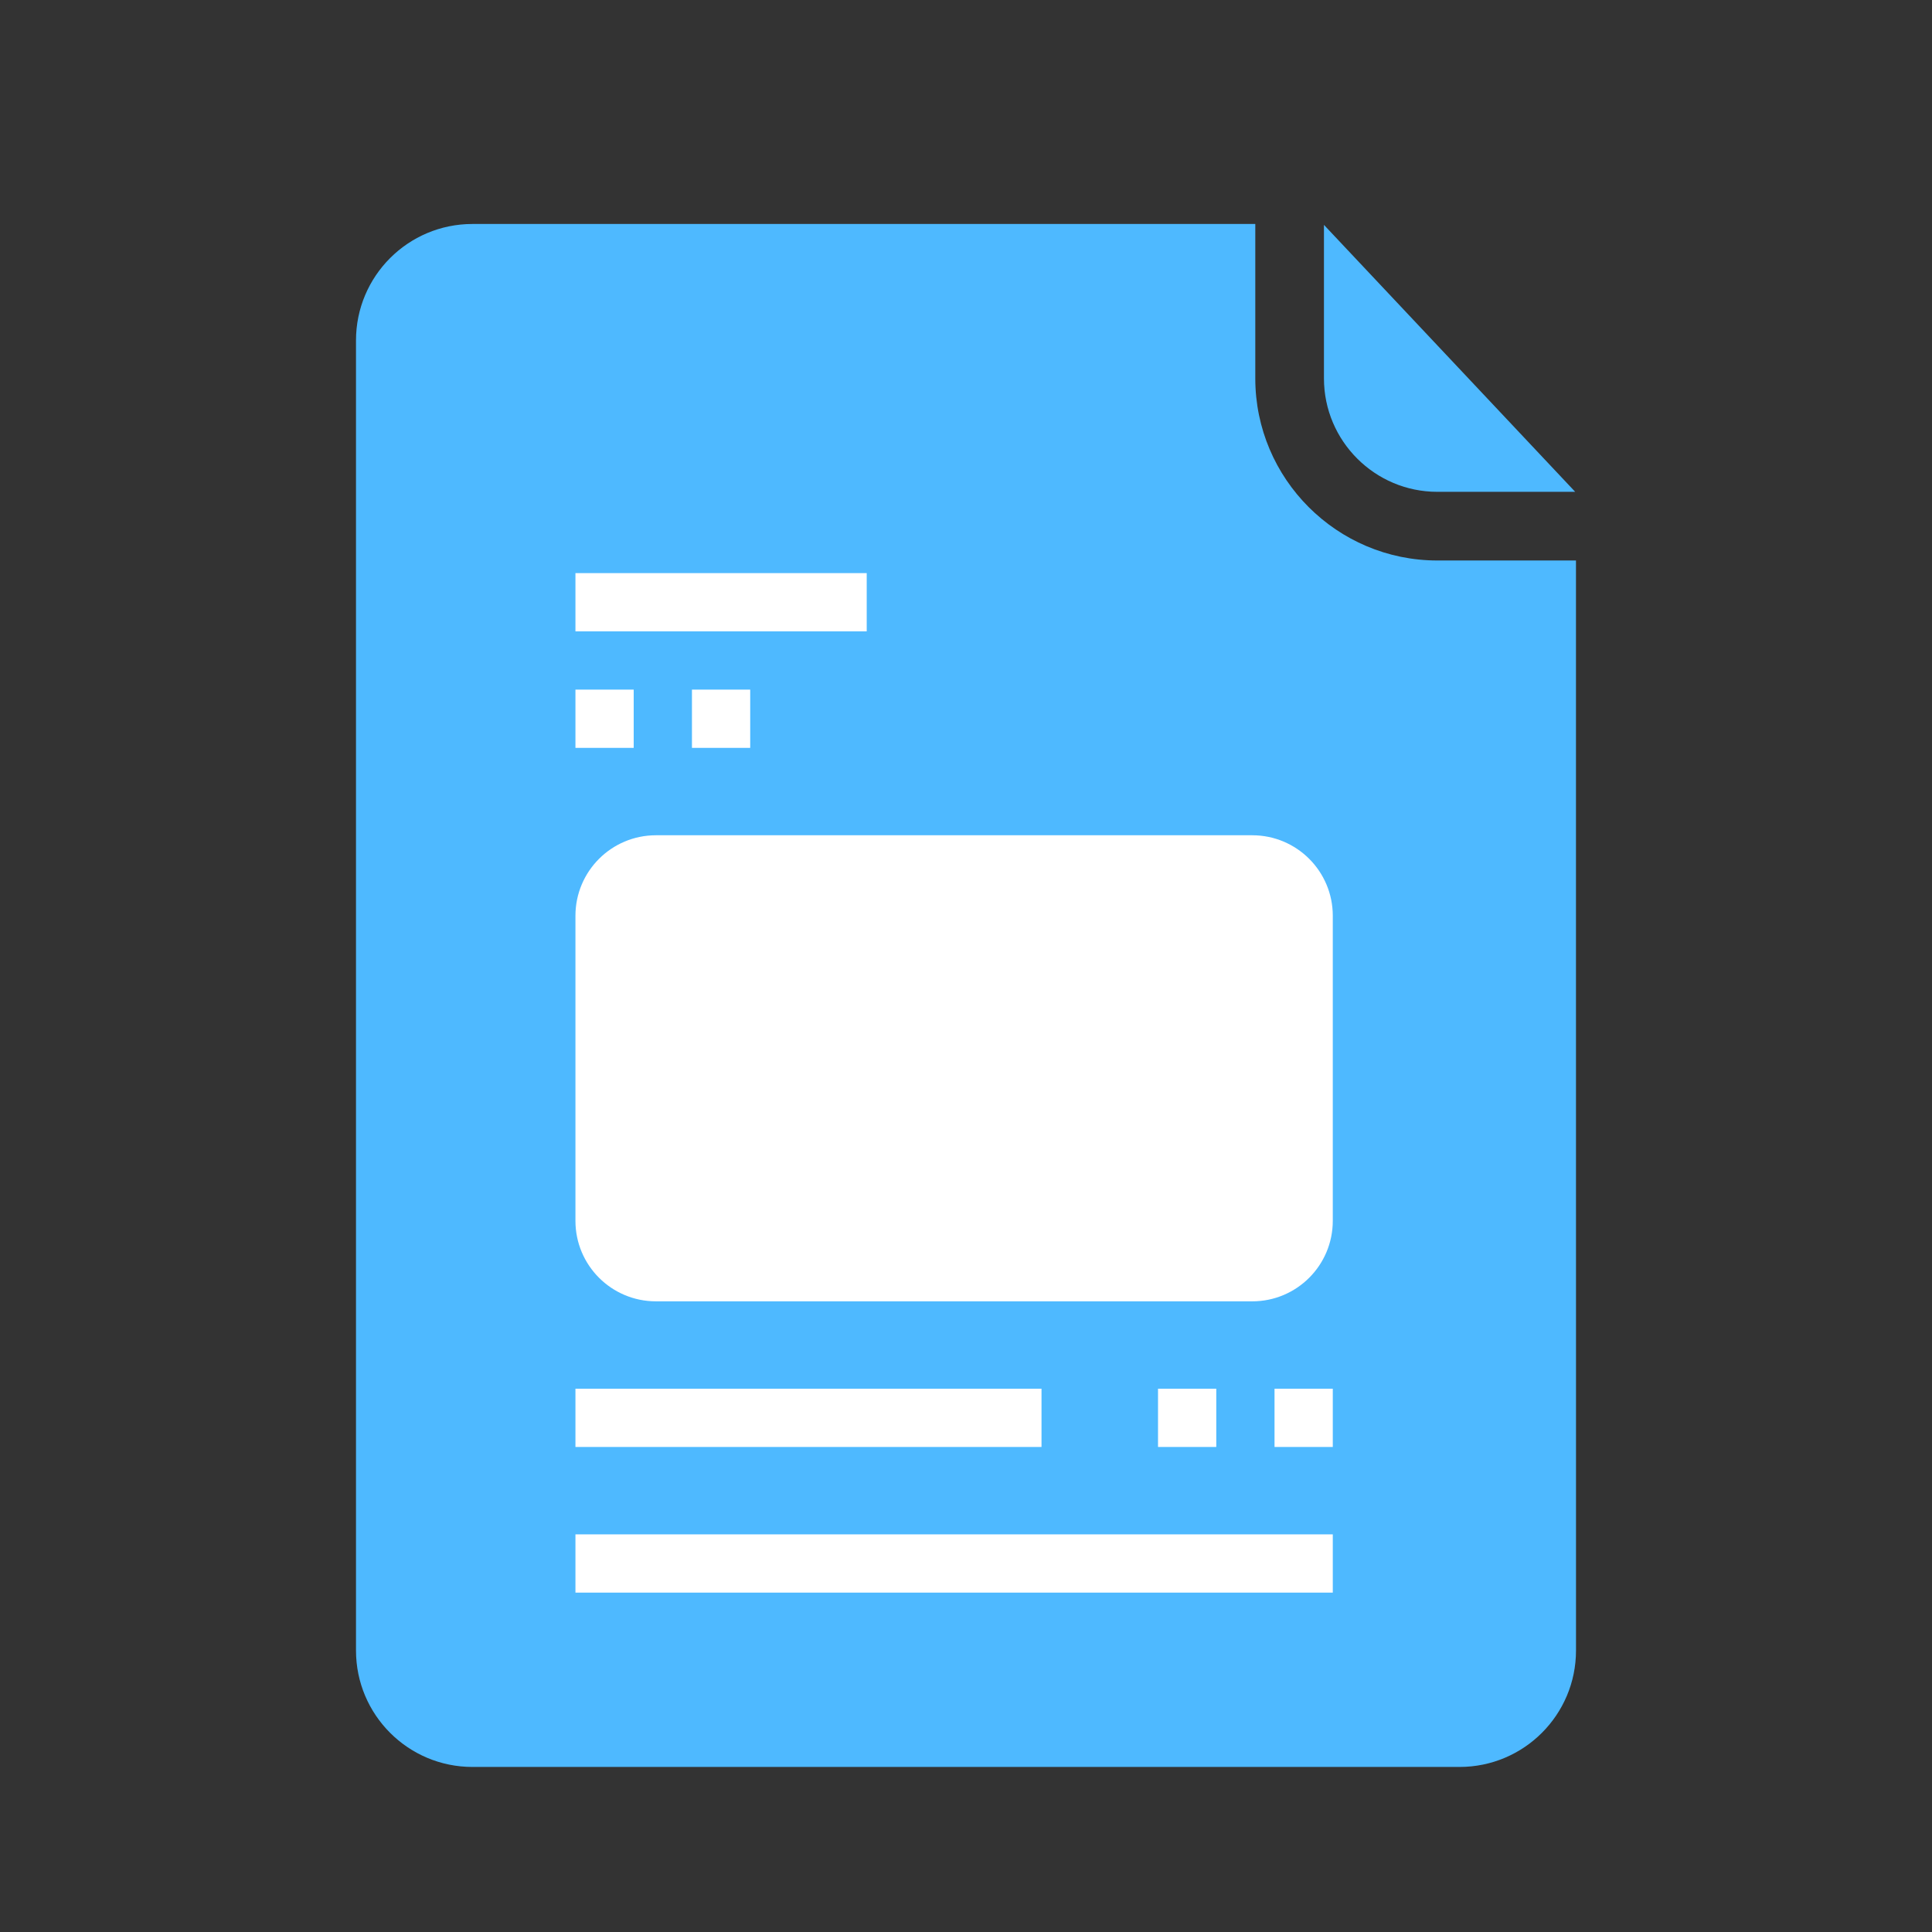 <?xml version="1.0" encoding="utf-8"?>
<!-- Generator: Adobe Illustrator 17.0.0, SVG Export Plug-In . SVG Version: 6.00 Build 0)  -->
<!DOCTYPE svg PUBLIC "-//W3C//DTD SVG 1.1//EN" "http://www.w3.org/Graphics/SVG/1.1/DTD/svg11.dtd">
<svg version="1.1" id="Layer_1" xmlns="http://www.w3.org/2000/svg" xmlns:xlink="http://www.w3.org/1999/xlink" x="0px" y="0px"
	 width="72px" height="72px" viewBox="0 0 72 72" enable-background="new 0 0 72 72" xml:space="preserve">
<rect x="0" y="0" width="72" height="72" fill="#333333" stroke="none"/>
<g>
	<path fill="#4EB9FF" d="M53.566,18.329h5.137L49.34,8.381v5.722C49.34,16.433,51.236,18.329,53.566,18.329z"/>
	<path fill="#4EB9FF" d="M48.732,59.132c-0.021,0.018-0.041,0.034-0.063,0.051"/>
	<path fill="#4EB9FF" d="M58.733,50.336c0-0.504-0.001-15.852-0.001-15.852V20.888h-5.166c-3.741,0-6.785-3.044-6.785-6.785V8.347
		H17.607c-2.397,0-4.34,1.943-4.34,4.34v48.821c0,2.397,1.943,4.341,4.34,4.341h36.786c2.397,0,4.34-1.943,4.34-4.341
		c0,0,0-7.058,0-7.063C58.733,54.445,58.733,50.336,58.733,50.336z"/>
</g>
<path fill="#FFFFFF" d="M49.669,45.497c0,1.657-1.343,3-3,3H24.445c-1.657,0-3-1.343-3-3V34.128c0-1.657,1.343-3,3-3h22.224
	c1.657,0,3,1.343,3,3V45.497z"/>
<rect x="21.445" y="21.358" fill="#FFFFFF" width="10.855" height="2.171"/>
<rect x="21.445" y="25.7" fill="#FFFFFF" width="2.171" height="2.171"/>
<rect x="25.787" y="25.7" fill="#FFFFFF" width="2.171" height="2.171"/>
<rect x="21.445" y="51.753" fill="#FFFFFF" width="17.369" height="2.171"/>
<rect x="43.156" y="51.753" fill="#FFFFFF" width="2.171" height="2.171"/>
<rect x="47.498" y="51.753" fill="#FFFFFF" width="2.171" height="2.171"/>
<rect x="21.445" y="57.181" fill="#FFFFFF" width="28.224" height="2.171"/>
</svg>

